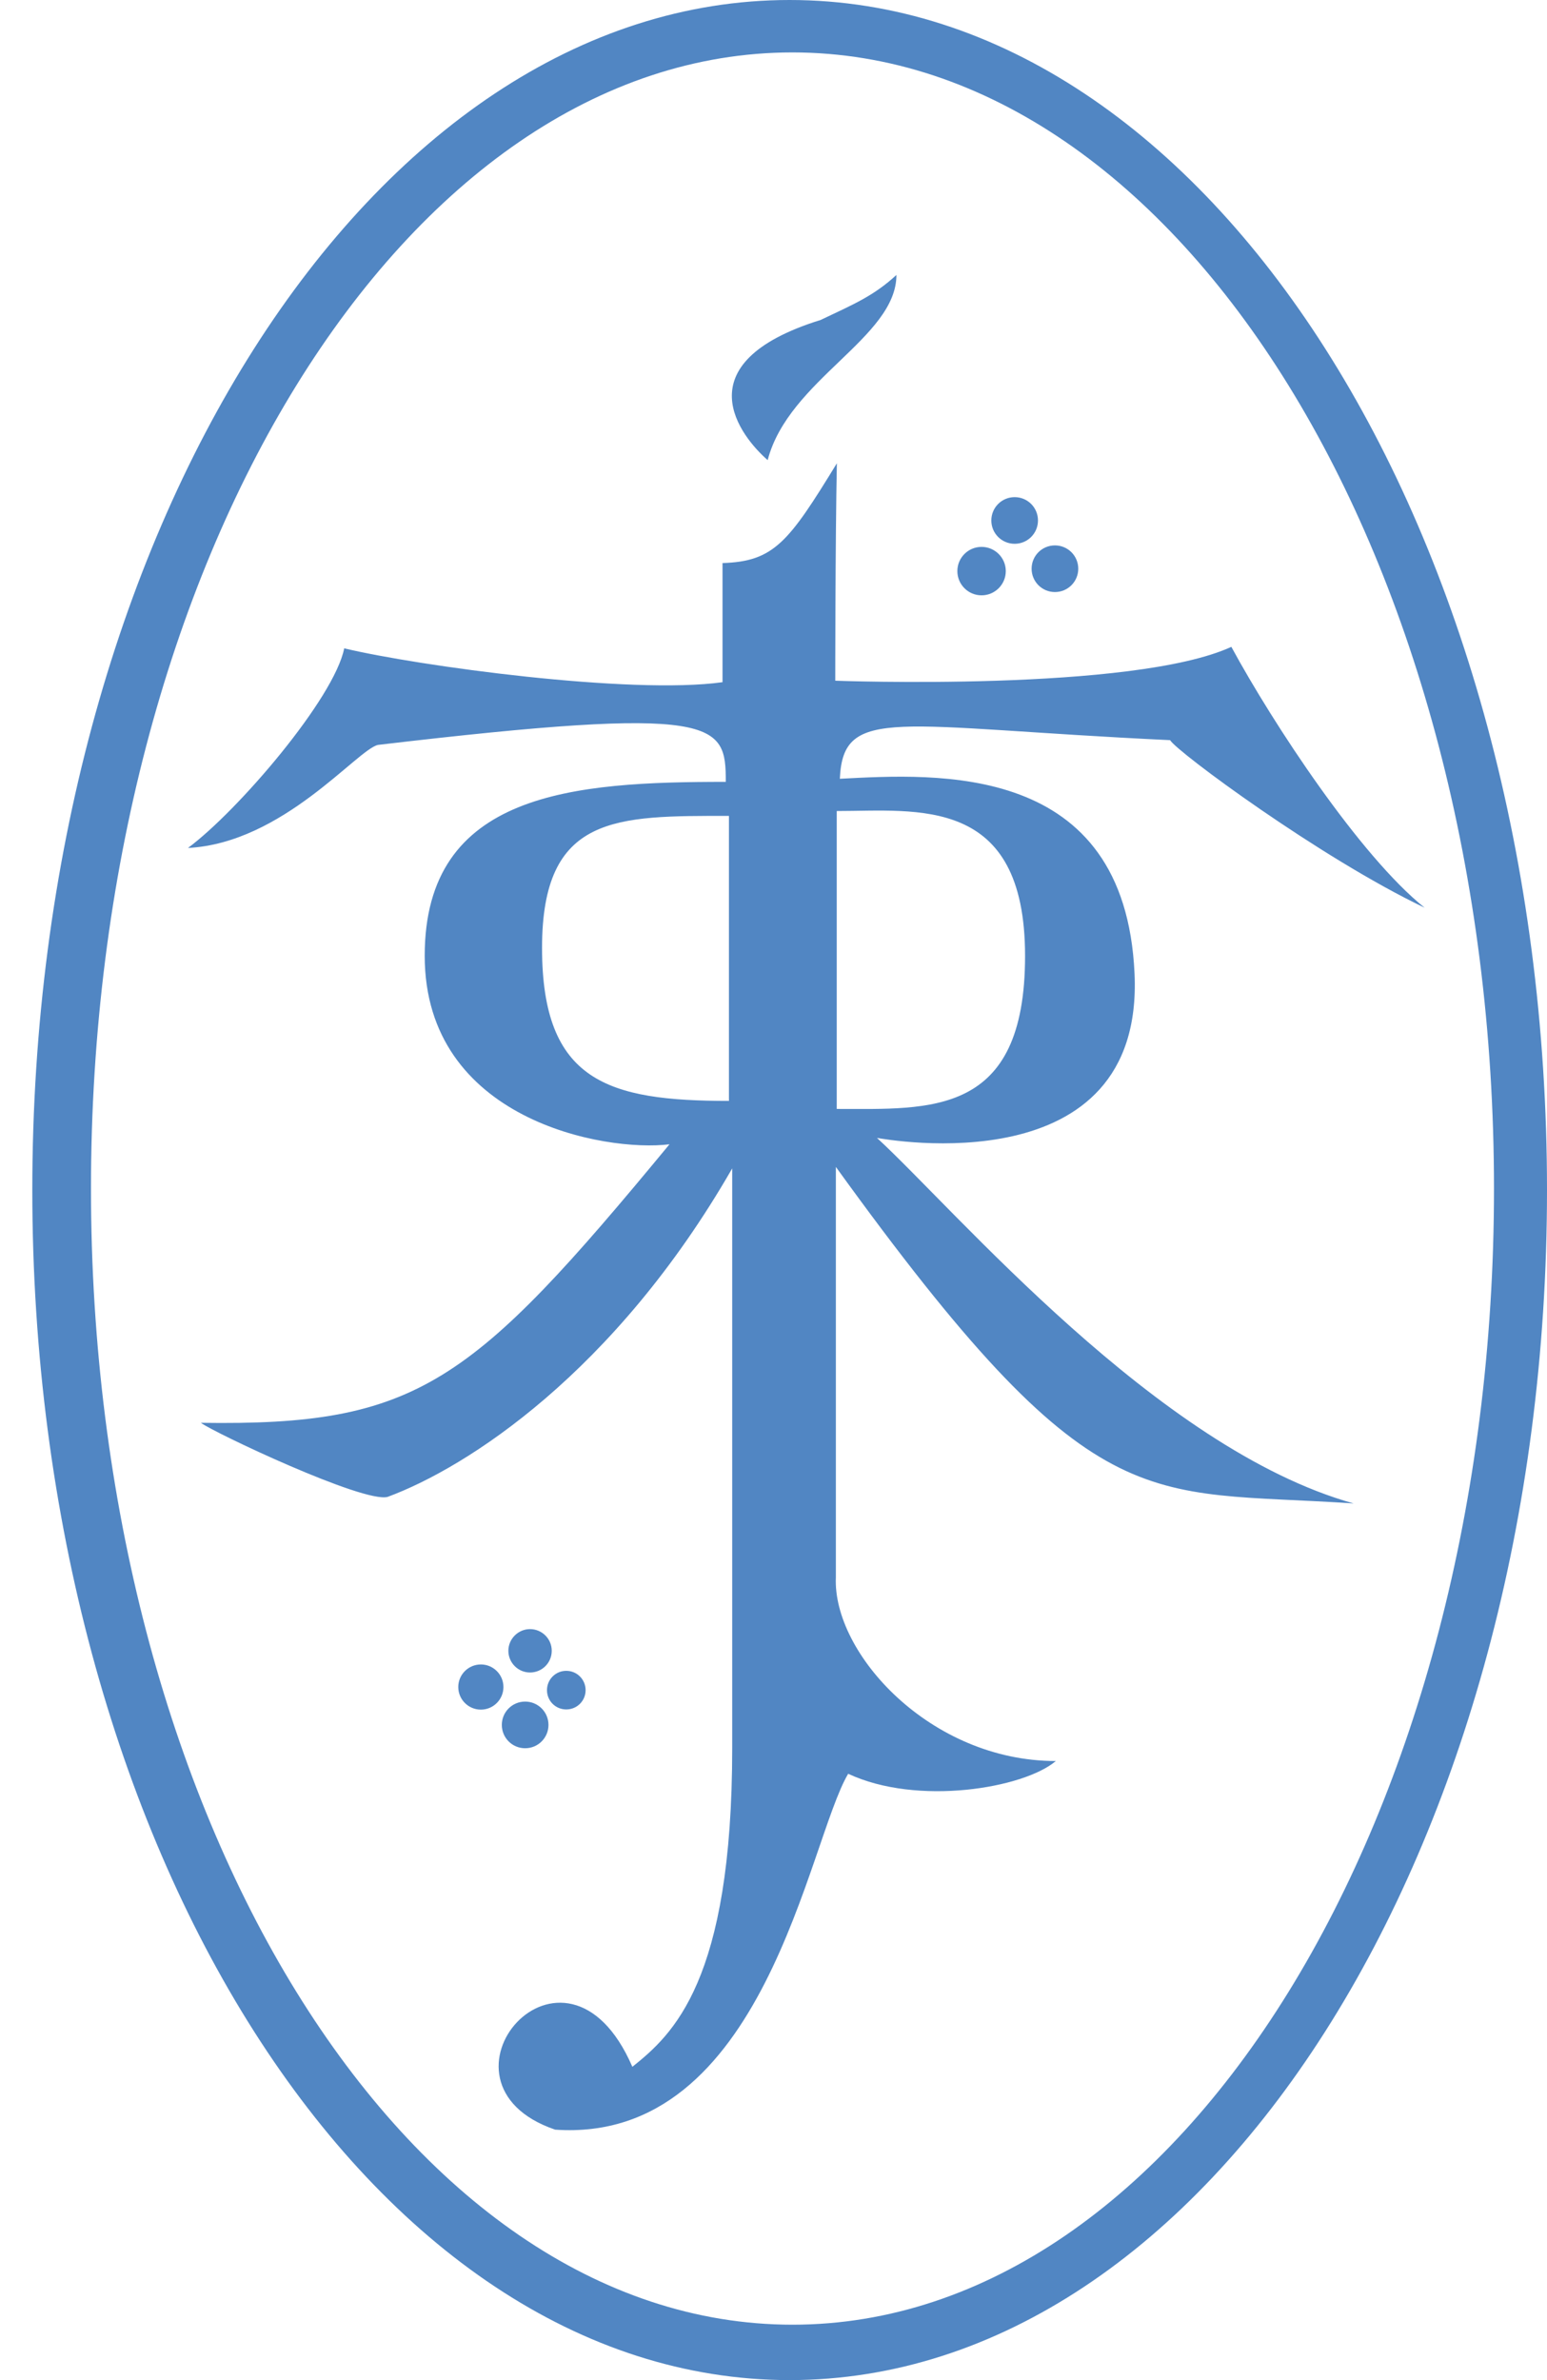 <svg width="26" height="40" viewBox="0 0 26 40" fill="none" xmlns="http://www.w3.org/2000/svg">
<path d="M13.271 40C6.242 40 0.543 31.046 0.543 20C0.543 8.954 6.242 0 13.271 0C20.301 0 26 8.954 26 20C26 31.046 20.301 40 13.271 40ZM13.319 0.881C6.809 0.881 1.529 9.431 1.529 19.975C1.529 30.519 6.806 39.069 13.319 39.069C19.831 39.069 25.109 30.519 25.109 19.975C25.109 9.431 19.826 0.881 13.316 0.881H13.319Z" fill="#5186C3"/>
<path d="M19.664 12.439C15.064 12.222 14.17 11.842 14.115 13.088C15.738 13.005 18.906 12.791 19.068 16.363C19.23 19.935 14.902 19.151 14.739 19.124C16.065 20.342 19.447 24.346 22.75 25.267C19.205 25.025 18.404 25.646 14.048 19.611V26.51C13.993 27.783 15.633 29.596 17.745 29.596C17.203 30.055 15.418 30.355 14.255 29.81C13.579 30.949 12.847 36.036 9.33 35.791C7.028 35.005 9.492 32.112 10.628 34.735C11.305 34.194 12.306 33.303 12.306 29.378V19.636C10.331 23.073 7.84 24.668 6.514 25.157C6.107 25.265 3.591 24.074 3.376 23.912C7.028 23.967 7.922 23.263 11.252 19.231C10.169 19.366 7.138 18.824 7.138 16.063C7.138 13.303 9.654 13.14 12.198 13.14C12.198 12.139 12.091 11.842 6.352 12.519C6 12.599 4.754 14.169 3.159 14.251C3.998 13.63 5.62 11.735 5.785 10.896C7.028 11.193 10.603 11.68 12.143 11.465V9.463C13.009 9.436 13.254 9.111 14.065 7.786C14.038 9.111 14.038 11.44 14.038 11.44C14.038 11.44 19.043 11.63 20.695 10.871C21.399 12.169 22.86 14.388 23.943 15.255C22.186 14.416 19.777 12.631 19.667 12.441L19.664 12.439ZM12.251 13.712C10.356 13.712 9.11 13.684 9.11 15.931C9.11 18.178 10.219 18.502 12.251 18.502V13.712ZM14.063 18.637C15.633 18.637 17.228 18.772 17.228 16.066C17.228 13.36 15.416 13.63 14.063 13.63V18.635V18.637ZM17.73 9.95C17.513 9.95 17.338 9.775 17.338 9.558C17.338 9.341 17.513 9.166 17.73 9.166C17.947 9.166 18.122 9.341 18.122 9.558C18.122 9.775 17.947 9.95 17.73 9.95ZM17.053 9.139C16.836 9.139 16.661 8.964 16.661 8.747C16.661 8.53 16.836 8.355 17.053 8.355C17.27 8.355 17.445 8.53 17.445 8.747C17.445 8.964 17.27 9.139 17.053 9.139ZM16.904 9.598C16.904 9.823 16.721 10.005 16.497 10.005C16.272 10.005 16.09 9.823 16.09 9.598C16.09 9.373 16.272 9.191 16.497 9.191C16.721 9.191 16.904 9.373 16.904 9.598ZM12.9 7.731C12.465 7.351 11.439 6.108 13.793 5.377C14.362 5.107 14.687 4.97 15.066 4.621C15.066 5.676 13.254 6.38 12.902 7.733L12.9 7.731ZM8.826 29.381C8.609 29.381 8.434 29.206 8.434 28.989C8.434 28.772 8.609 28.597 8.826 28.597C9.043 28.597 9.218 28.772 9.218 28.989C9.218 29.206 9.043 29.381 8.826 29.381ZM8.908 28.108C8.706 28.108 8.544 27.943 8.544 27.743C8.544 27.544 8.708 27.379 8.908 27.379C9.108 27.379 9.273 27.541 9.273 27.743C9.273 27.946 9.11 28.108 8.908 28.108ZM9.517 28.08C9.697 28.08 9.842 28.225 9.842 28.405C9.842 28.585 9.697 28.729 9.517 28.729C9.337 28.729 9.193 28.585 9.193 28.405C9.193 28.225 9.337 28.08 9.517 28.08ZM8.082 27.973C8.291 27.973 8.461 28.143 8.461 28.352C8.461 28.562 8.291 28.732 8.082 28.732C7.872 28.732 7.702 28.562 7.702 28.352C7.702 28.143 7.872 27.973 8.082 27.973Z" fill="#5186C3"/>
</svg>
